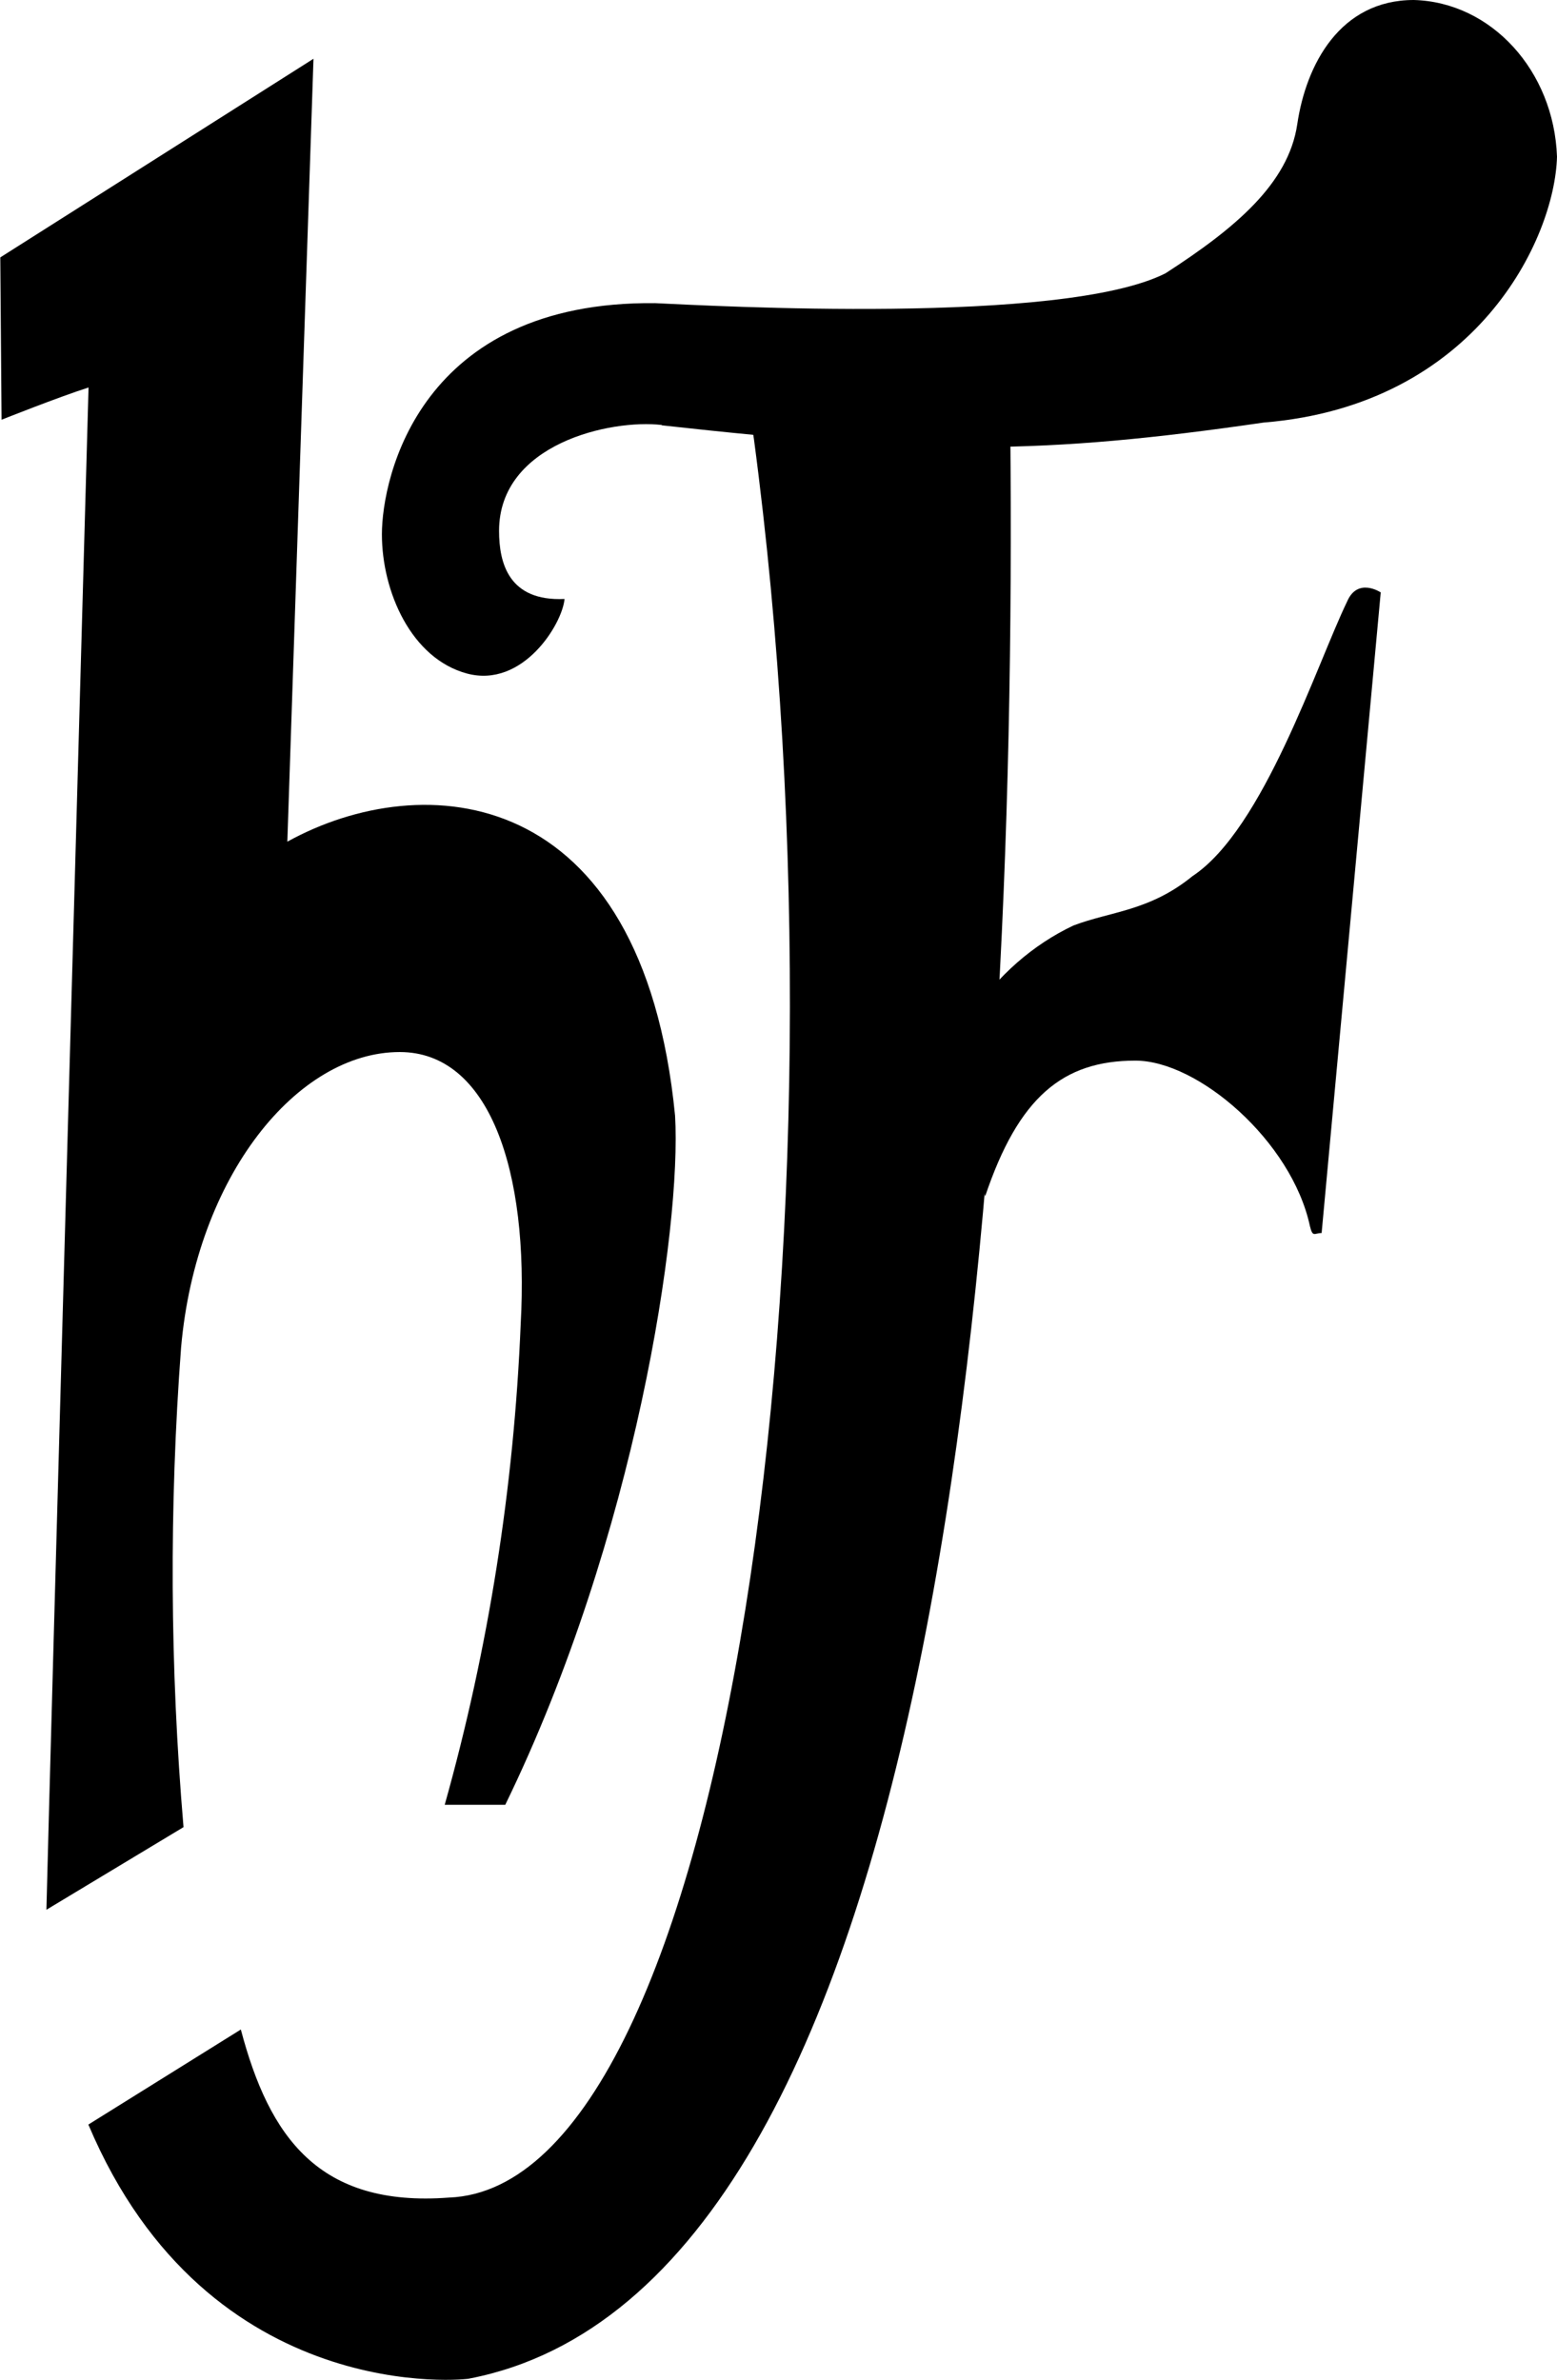 <svg xmlns="http://www.w3.org/2000/svg" width="53" height="81" viewBox="0 0 53 81" fill="none"><path d="M3 72.316L8.198 69.076C9.163 72.728 10.846 75.134 15.286 74.796C24.767 74.435 29.236 41.768 25.662 14.933C25.382 12.871 23.733 11.569 26.391 11H35C34.66 12.172 34.454 13.389 34.39 14.623C34.651 41.334 32.012 77.839 15.985 80.955C16.02 80.983 7.105 82.02 3.01 72.316H3Z" fill="black"></path><path d="M22.53 14.465C20.786 14.26 16.988 15.102 16.988 18.069C16.988 19.166 17.318 20.475 19.217 20.386C19.142 21.24 17.798 23.43 15.899 22.925C13.995 22.415 13 20.131 13 18.185C13 16.239 14.299 10.235 22.3 10.318C24.204 10.406 36.158 11.077 39.672 9.303C42.031 7.779 43.86 6.259 44.159 4.225C44.459 2.196 45.614 0 48.127 0C50.761 0.072 52.895 2.406 53 5.334C52.925 8.128 50.256 13.794 43.015 14.382C35.464 15.479 31.576 15.479 22.525 14.476L22.53 14.465Z" fill="black"></path><path d="M0 8.767L10.671 2L9.781 28.647C14.38 26.106 21.866 26.616 22.979 37.971C23.203 41.781 21.647 52.287 17.199 61.428H15.138C16.625 56.131 17.496 50.628 17.724 45.071C18.016 39.829 16.65 35.807 13.607 35.807C10.121 35.807 6.679 40.023 6.164 45.864C5.756 51.3 5.785 56.763 6.247 62.188L1.58 65C1.663 61.35 3.014 13.188 3.014 13.188C1.974 13.521 0.053 14.286 0.053 14.286L0.01 8.761L0 8.767Z" fill="black"></path><path d="M47 20.163L44.988 41.967C44.74 41.967 44.685 42.131 44.589 41.729C43.969 38.843 40.786 36.099 38.648 36.099C36.177 36.099 34.669 37.346 33.534 40.72C33.065 38.707 32.904 36.627 33.055 34.552C33.958 33.208 35.158 32.154 36.535 31.502C37.816 31.014 39.127 31.014 40.595 29.818C43.011 28.219 44.811 22.635 45.855 20.475C46.213 19.636 47 20.163 47 20.163Z" fill="black"></path></svg>